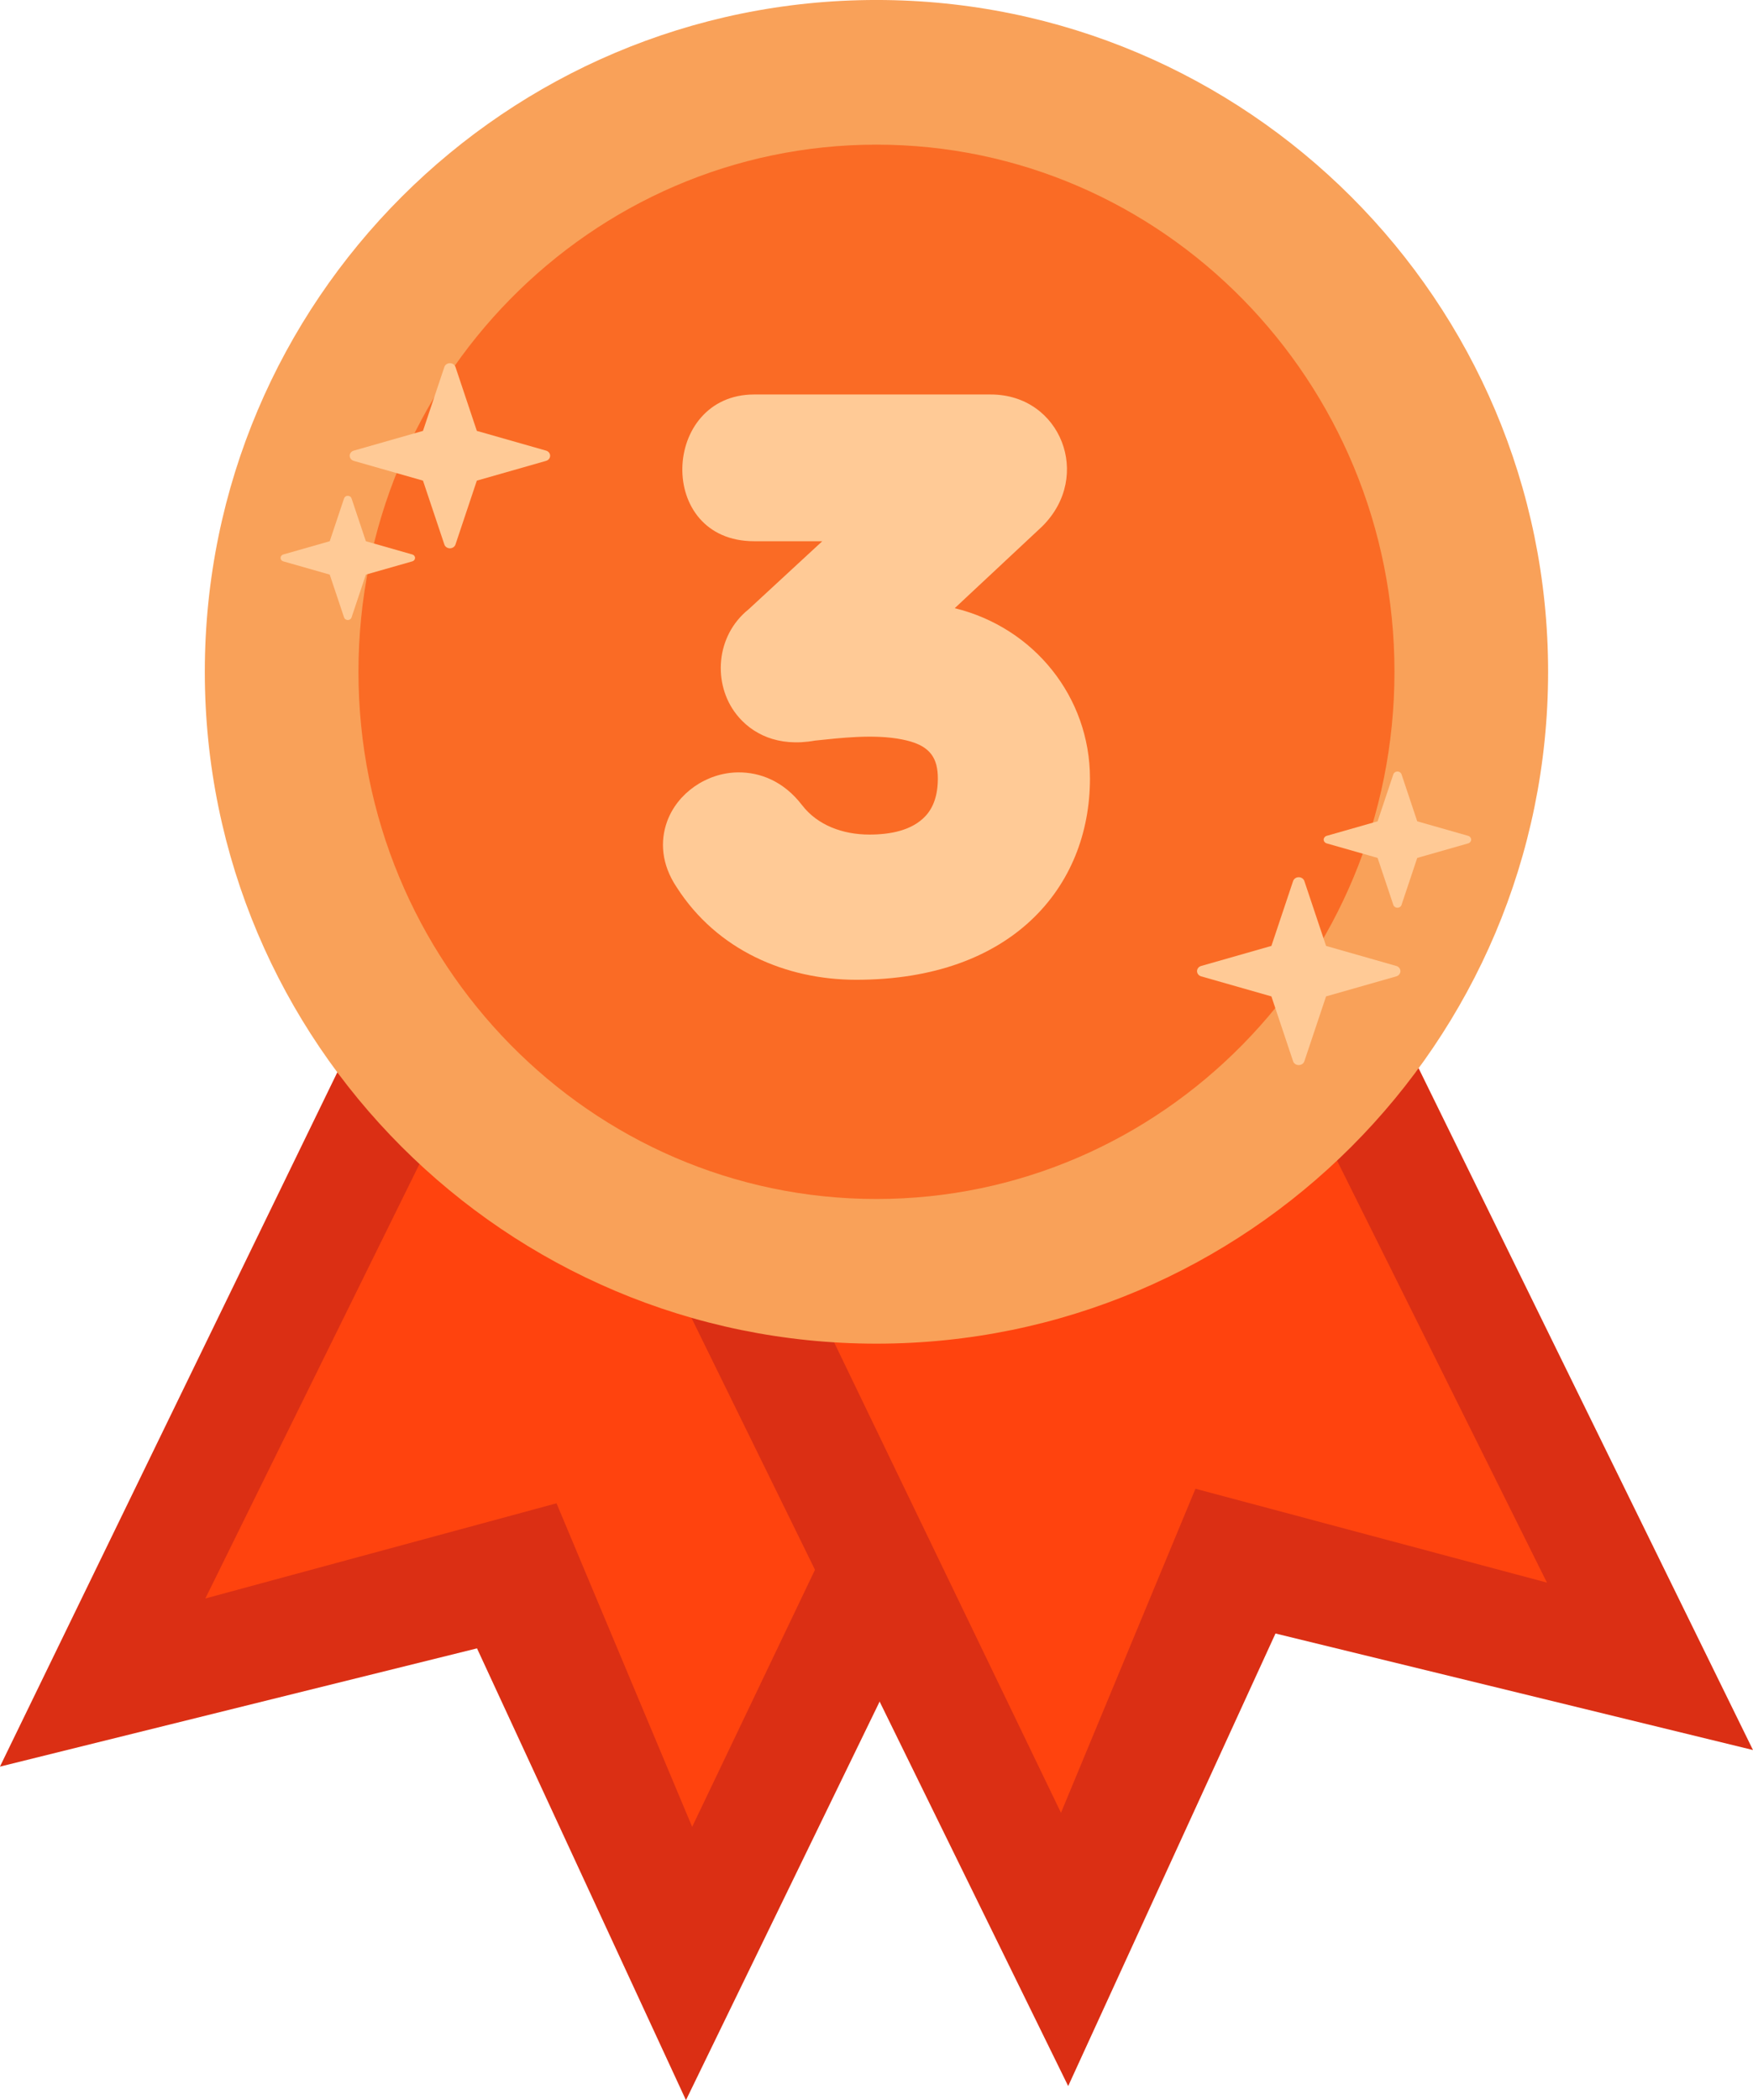 <?xml version="1.0" encoding="UTF-8"?><svg xmlns="http://www.w3.org/2000/svg" xmlns:xlink="http://www.w3.org/1999/xlink" height="666.3" preserveAspectRatio="xMidYMid meet" version="1.0" viewBox="26.5 46.4 556.3 666.3" width="556.3" zoomAndPan="magnify"><g><g id="change1_1"><path d="M 173.723 303.926 L 391.426 409.734 L 244.184 712.676 L 177.875 569.344 L 26.48 606.863 L 173.723 303.926" fill="#db2f14" fill-rule="evenodd"/></g><g id="change2_1"><path d="M 205.602 322.398 L 357.371 393.242 L 246.152 625.973 L 203.105 523.32 L 91.664 553.516 L 205.602 322.398" fill="#ff430e" fill-rule="evenodd"/></g><g id="change1_2"><path d="M 434.445 299.195 L 217.133 405.805 L 365.48 708.203 L 431.266 564.629 L 582.793 601.594 L 434.445 299.195" fill="#db2f14" fill-rule="evenodd"/></g><g id="change2_2"><path d="M 402.637 317.789 L 251.129 389.188 L 363.195 621.508 L 405.867 518.699 L 517.414 548.488 L 402.637 317.789" fill="#ff430e" fill-rule="evenodd"/></g><g id="change3_1"><path d="M 304.637 46.395 C 422.273 46.395 517.777 141.902 517.777 259.535 C 517.777 377.172 422.273 472.676 304.637 472.676 C 187.004 472.676 91.496 377.172 91.496 259.535 C 91.496 141.902 187.004 46.395 304.637 46.395" fill="#f9a159" fill-rule="evenodd"/></g><g id="change4_1"><path d="M 304.637 92.289 C 395.363 92.289 469.023 167.23 469.023 259.535 C 469.023 351.844 395.363 426.781 304.637 426.781 C 213.91 426.781 140.254 351.844 140.254 259.535 C 140.254 167.23 213.91 92.289 304.637 92.289" fill="#fa6b25" fill-rule="evenodd"/></g><g id="change5_1"><path d="M 167.516 162.82 C 167.754 162.109 168.469 161.621 169.277 161.621 C 170.086 161.621 170.801 162.109 171.039 162.82 L 177.82 183.098 L 199.781 189.359 C 200.555 189.578 201.078 190.238 201.078 190.988 C 201.078 191.734 200.555 192.395 199.781 192.613 L 177.82 198.879 L 171.039 219.152 C 170.801 219.863 170.086 220.352 169.277 220.352 C 168.469 220.352 167.754 219.863 167.516 219.152 L 160.73 198.879 L 138.773 192.613 C 138 192.395 137.473 191.734 137.473 190.988 C 137.473 190.238 138 189.578 138.773 189.359 L 160.73 183.098 L 167.516 162.82" fill="#ffca96" fill-rule="evenodd"/></g><g id="change5_2"><path d="M 436.852 325.918 C 437.094 325.191 437.82 324.699 438.641 324.699 C 439.461 324.699 440.188 325.191 440.43 325.918 L 447.312 346.492 L 469.598 352.848 C 470.383 353.07 470.914 353.742 470.914 354.5 C 470.914 355.258 470.383 355.926 469.598 356.152 L 447.312 362.508 L 440.43 383.082 C 440.188 383.805 439.461 384.301 438.641 384.301 C 437.82 384.301 437.094 383.805 436.852 383.082 L 429.969 362.508 L 407.688 356.152 C 406.902 355.926 406.367 355.258 406.367 354.5 C 406.367 353.742 406.902 353.07 407.688 352.848 L 429.969 346.492 L 436.852 325.918" fill="#ffca96" fill-rule="evenodd"/></g><g id="change5_3"><path d="M 135.691 204.5 C 135.852 204.023 136.328 203.695 136.871 203.695 C 137.414 203.695 137.895 204.023 138.055 204.5 L 142.605 218.105 L 157.344 222.309 C 157.859 222.457 158.215 222.898 158.215 223.402 C 158.215 223.902 157.859 224.344 157.344 224.492 L 142.605 228.695 L 138.055 242.301 C 137.895 242.781 137.414 243.105 136.871 243.105 C 136.328 243.105 135.852 242.781 135.691 242.301 L 131.137 228.695 L 116.402 224.492 C 115.887 224.344 115.531 223.902 115.531 223.402 C 115.531 222.898 115.887 222.457 116.402 222.309 L 131.137 218.105 L 135.691 204.5" fill="#ffca96" fill-rule="evenodd"/></g><g id="change5_4"><path d="M 468.664 292.039 C 468.84 291.516 469.367 291.156 469.961 291.156 C 470.559 291.156 471.082 291.516 471.258 292.039 L 476.25 306.961 L 492.41 311.57 C 492.977 311.73 493.363 312.219 493.363 312.766 C 493.363 313.316 492.977 313.801 492.41 313.965 L 476.25 318.574 L 471.258 333.492 C 471.082 334.02 470.559 334.379 469.961 334.379 C 469.367 334.379 468.84 334.02 468.664 333.492 L 463.672 318.574 L 447.516 313.965 C 446.945 313.801 446.559 313.316 446.559 312.766 C 446.559 312.219 446.945 311.73 447.516 311.57 L 463.672 306.961 L 468.664 292.039" fill="#ffca96" fill-rule="evenodd"/></g><g id="change5_5"><path d="M 264.098 239.676 C 253.539 248.117 252.633 263.359 260.164 272.992 C 265.016 279.203 273.344 283.488 285.125 281.355 C 292.898 280.559 303.801 279.188 312.809 281 C 316.641 281.77 320.148 283.02 322.211 285.926 C 323.516 287.766 324.117 290.223 324.117 293.355 C 324.117 298.652 322.727 302.602 320.145 305.348 C 315.895 309.855 309.105 311.168 302.387 311.168 C 293.898 311.168 285.883 308.188 280.98 301.777 C 280.973 301.766 280.965 301.758 280.961 301.75 C 275.18 294.254 267.734 291.371 260.73 291.438 C 250.652 291.539 241.375 298.086 238.156 307.141 C 235.988 313.238 236.32 320.559 241.273 327.93 C 254.078 347.887 275.957 357.234 298.215 357.234 C 323.145 357.234 341.434 349.789 353.586 338.453 C 366.164 326.723 372.391 310.699 372.391 293.355 C 372.391 267.531 354.641 245.504 329.477 239.344 L 357.117 213.512 C 357.184 213.449 357.25 213.387 357.312 213.324 C 365.387 205.25 366.684 194.879 363.453 186.578 C 360.152 178.102 352.086 171.551 340.898 171.551 L 265.824 171.551 C 236.371 171.551 234.508 218.105 265.824 218.105 L 287.441 218.105 L 264.086 239.684 L 264.098 239.676" fill="#ffca96"/></g></g></svg>